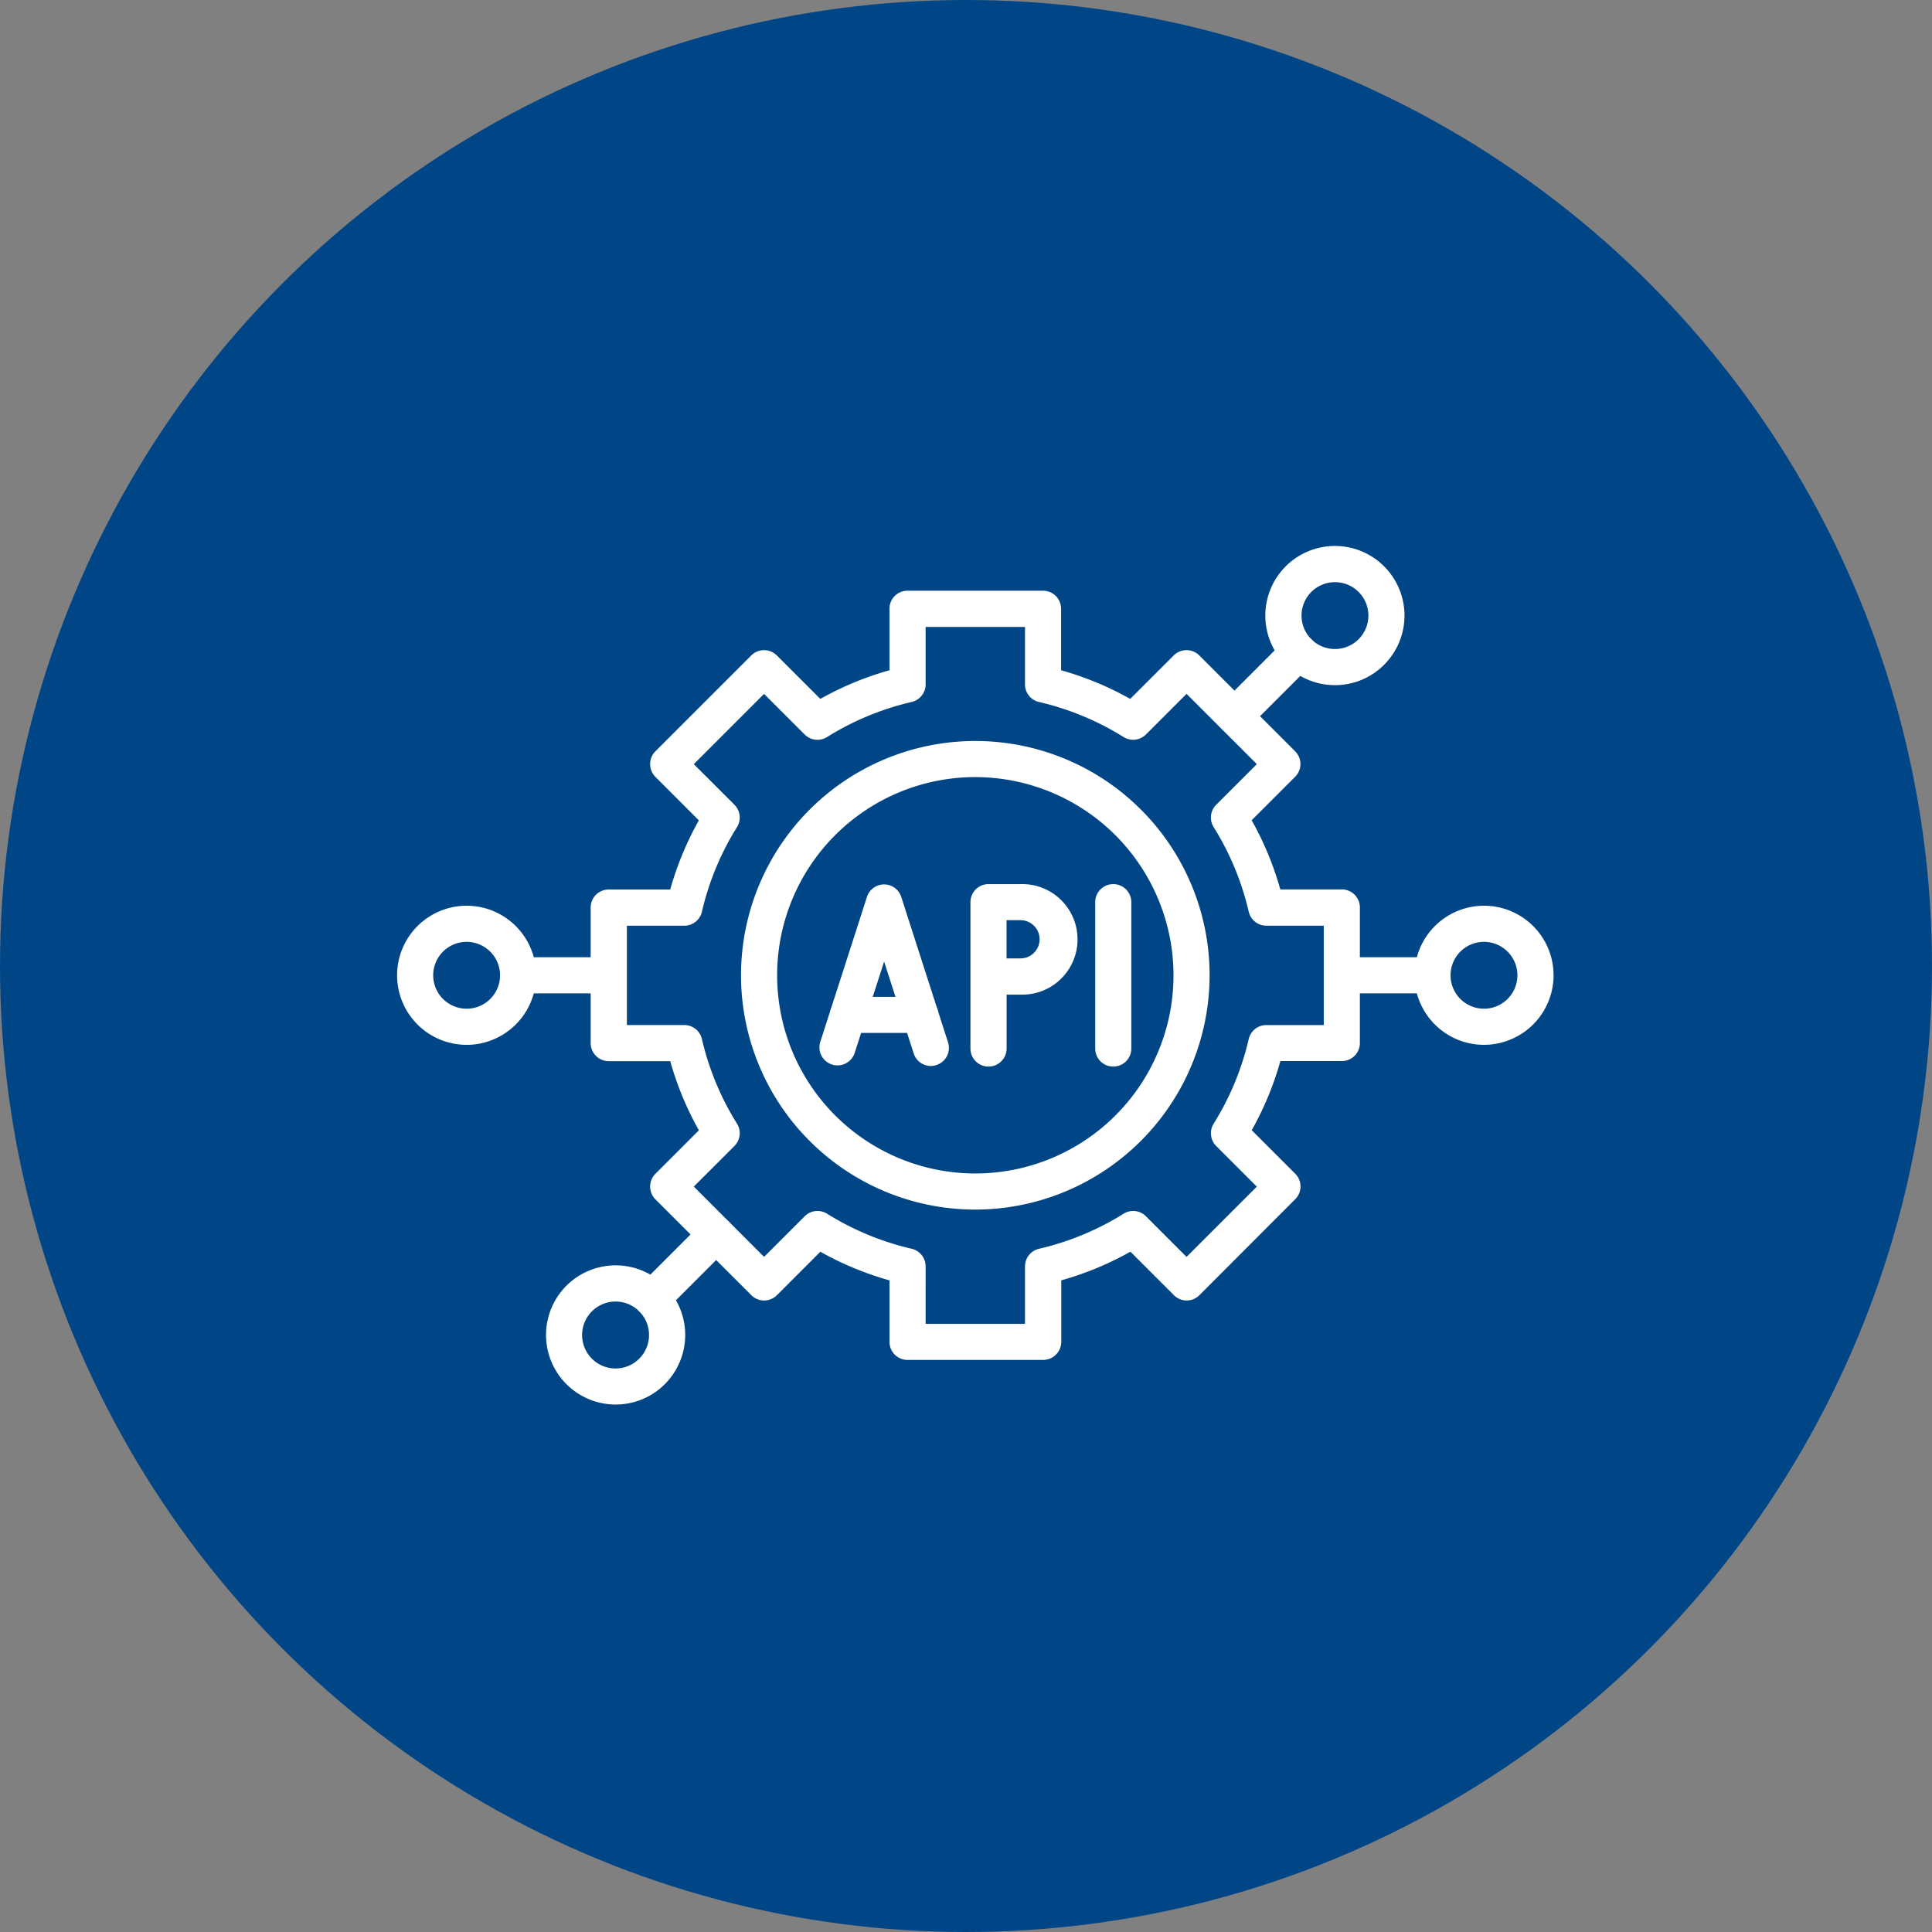 <svg xmlns="http://www.w3.org/2000/svg" width="236" height="236" viewBox="0 0 236 236">
  <rect x="0" y="0" width="236" height="236" fill="#808080" stroke="none"/>
  <g id="Gruppe_24" data-name="Gruppe 24" transform="translate(-1084 -2622)">
    <circle id="Ellipse_16" data-name="Ellipse 16" cx="118" cy="118" r="118" transform="translate(1084 2622)" fill="#004686"/>
    <g id="noun-api-7090577" transform="translate(1129.047 2673.251)">
      <path id="Pfad_49" data-name="Pfad 49" d="M74.3,113.006H57.748a2.2,2.2,0,0,1-2.205-2.205V103.29a38.39,38.39,0,0,1-8.447-3.5L41.785,105.1a2.2,2.2,0,0,1-3.118,0L26.947,93.391a2.215,2.215,0,0,1,0-3.124l5.311-5.311a38.227,38.227,0,0,1-3.5-8.447H21.244A2.2,2.2,0,0,1,19.039,74.3V57.747a2.2,2.2,0,0,1,2.205-2.205h7.511a38.391,38.391,0,0,1,3.5-8.447l-5.311-5.311a2.215,2.215,0,0,1,0-3.124L38.655,26.951a2.215,2.215,0,0,1,3.124,0l5.311,5.311a38.227,38.227,0,0,1,8.447-3.5V21.249a2.2,2.2,0,0,1,2.205-2.205H74.3A2.2,2.2,0,0,1,76.5,21.249v7.511a38.391,38.391,0,0,1,8.447,3.5l5.311-5.311a2.215,2.215,0,0,1,3.124,0l11.708,11.708a2.2,2.2,0,0,1,0,3.118l-5.311,5.311a38.227,38.227,0,0,1,3.5,8.447H110.8A2.2,2.2,0,0,1,113,57.74V74.3A2.2,2.2,0,0,1,110.8,76.5h-7.511a38.391,38.391,0,0,1-3.5,8.447l5.311,5.311a2.2,2.2,0,0,1,0,3.118l-11.7,11.72a2.2,2.2,0,0,1-3.118,0l-5.311-5.311a38.227,38.227,0,0,1-8.447,3.5V110.8a2.214,2.214,0,0,1-2.211,2.205ZM59.953,108.6h12.14v-7.013A2.207,2.207,0,0,1,73.8,99.431a33.978,33.978,0,0,0,10.338-4.286,2.2,2.2,0,0,1,2.727.314l4.962,4.962,8.584-8.584L95.45,86.876a2.207,2.207,0,0,1-.314-2.727,33.979,33.979,0,0,0,4.286-10.338,2.2,2.2,0,0,1,2.152-1.707h7.013V59.963h-7.013a2.207,2.207,0,0,1-2.152-1.707,33.978,33.978,0,0,0-4.286-10.338,2.2,2.2,0,0,1,.314-2.727l4.962-4.962-8.584-8.584-4.962,4.962a2.215,2.215,0,0,1-2.727.314A33.979,33.979,0,0,0,73.8,32.636a2.2,2.2,0,0,1-1.707-2.152V23.471H59.953v7.013a2.207,2.207,0,0,1-1.707,2.152,33.978,33.978,0,0,0-10.338,4.286,2.2,2.2,0,0,1-2.727-.314l-4.962-4.962-8.584,8.584L36.6,45.191a2.207,2.207,0,0,1,.314,2.727,33.979,33.979,0,0,0-4.286,10.338,2.2,2.2,0,0,1-2.152,1.707H23.461V72.1h7.013a2.207,2.207,0,0,1,2.152,1.707,33.978,33.978,0,0,0,4.286,10.338,2.2,2.2,0,0,1-.314,2.727l-4.962,4.962,8.584,8.584,4.962-4.962a2.215,2.215,0,0,1,2.727-.314,33.979,33.979,0,0,0,10.338,4.286,2.2,2.2,0,0,1,1.707,2.152Z" transform="translate(8.067 1.862)" fill="#fff"/>
      <path id="Pfad_50" data-name="Pfad 50" d="M59.76,88.38A28.619,28.619,0,1,1,88.38,59.76,28.653,28.653,0,0,1,59.76,88.38Zm0-52.829A24.209,24.209,0,1,0,83.97,59.76,24.236,24.236,0,0,0,59.76,35.551Z" transform="translate(14.33 8.123)" fill="#fff"/>
      <path id="Pfad_51" data-name="Pfad 51" d="M25.018,52.957H13.951a2.205,2.205,0,1,1,0-4.41H25.018a2.205,2.205,0,1,1,0,4.41Z" transform="translate(4.292 17.131)" fill="#fff"/>
      <path id="Pfad_52" data-name="Pfad 52" d="M11.954,61.392A8.495,8.495,0,1,1,20.449,52.9a8.507,8.507,0,0,1-8.495,8.495Zm0-12.579A4.084,4.084,0,1,0,16.038,52.9a4.088,4.088,0,0,0-4.084-4.084Z" transform="translate(0 14.986)" fill="#fff"/>
      <path id="Pfad_53" data-name="Pfad 53" d="M24.729,81.651a2.184,2.184,0,0,1-1.559-.646,2.215,2.215,0,0,1,0-3.124l7.825-7.825a2.209,2.209,0,0,1,3.124,3.124l-7.825,7.825a2.208,2.208,0,0,1-1.565.646Z" transform="translate(9.87 27.93)" fill="#fff"/>
      <path id="Pfad_54" data-name="Pfad 54" d="M23.944,90.345a8.5,8.5,0,1,1,6.011-2.49A8.469,8.469,0,0,1,23.944,90.345Zm0-12.579a4.088,4.088,0,1,0,2.887,1.2,4.058,4.058,0,0,0-2.887-1.2Z" transform="translate(6.209 29.971)" fill="#fff"/>
      <path id="Pfad_55" data-name="Pfad 55" d="M91.327,52.957H80.26a2.205,2.205,0,1,1,0-4.41H91.327a2.205,2.205,0,1,1,0,4.41Z" transform="translate(38.61 17.131)" fill="#fff"/>
      <path id="Pfad_56" data-name="Pfad 56" d="M93.842,61.392a8.495,8.495,0,1,1,8.5-8.495A8.506,8.506,0,0,1,93.842,61.392Zm0-12.579A4.084,4.084,0,1,0,97.926,52.9,4.088,4.088,0,0,0,93.842,48.813Z" transform="translate(42.384 14.986)" fill="#fff"/>
      <path id="Pfad_57" data-name="Pfad 57" d="M71.619,34.764a2.184,2.184,0,0,1-1.559-.646,2.215,2.215,0,0,1,0-3.124l7.825-7.825a2.209,2.209,0,1,1,3.124,3.124l-7.825,7.825a2.244,2.244,0,0,1-1.565.646Z" transform="translate(34.138 3.664)" fill="#fff"/>
      <path id="Pfad_58" data-name="Pfad 58" d="M81.852,32.441a8.5,8.5,0,1,1,6-2.49,8.443,8.443,0,0,1-6,2.49Zm0-12.579a4.084,4.084,0,1,0,2.887,1.2,4.058,4.058,0,0,0-2.887-1.2ZM77.406,19.5Z" transform="translate(36.175 0)" fill="#fff"/>
      <path id="Pfad_59" data-name="Pfad 59" d="M51.078,64.86a2.205,2.205,0,0,1-2.1-1.529L45.363,52.109,41.747,63.324a2.208,2.208,0,0,1-4.2-1.357l5.714-17.742a2.2,2.2,0,0,1,4.2,0L53.17,61.967a2.207,2.207,0,0,1-1.423,2.78,2.012,2.012,0,0,1-.67.113Z" transform="translate(17.588 14.103)" fill="#fff"/>
      <path id="Pfad_60" data-name="Pfad 60" d="M49.334,56.145H40.5a2.205,2.205,0,0,1,0-4.41h8.833a2.205,2.205,0,0,1,0,4.41Z" transform="translate(18.033 18.781)" fill="#fff"/>
      <path id="Pfad_61" data-name="Pfad 61" d="M51.814,64.949a2.2,2.2,0,0,1-2.205-2.205V44.866a2.2,2.2,0,0,1,2.205-2.205h3.96a6.752,6.752,0,1,1,0,13.5H54.025V62.75a2.212,2.212,0,0,1-2.211,2.2Zm2.205-13.213h1.749a2.336,2.336,0,0,0,0-4.671H54.019Z" transform="translate(23.888 14.085)" fill="#fff"/>
      <path id="Pfad_62" data-name="Pfad 62" d="M61.857,64.949a2.2,2.2,0,0,1-2.205-2.205V44.866a2.205,2.205,0,1,1,4.41,0V62.744A2.2,2.2,0,0,1,61.857,64.949Z" transform="translate(29.085 14.085)" fill="#fff"/>
    </g>
  </g>
</svg>
